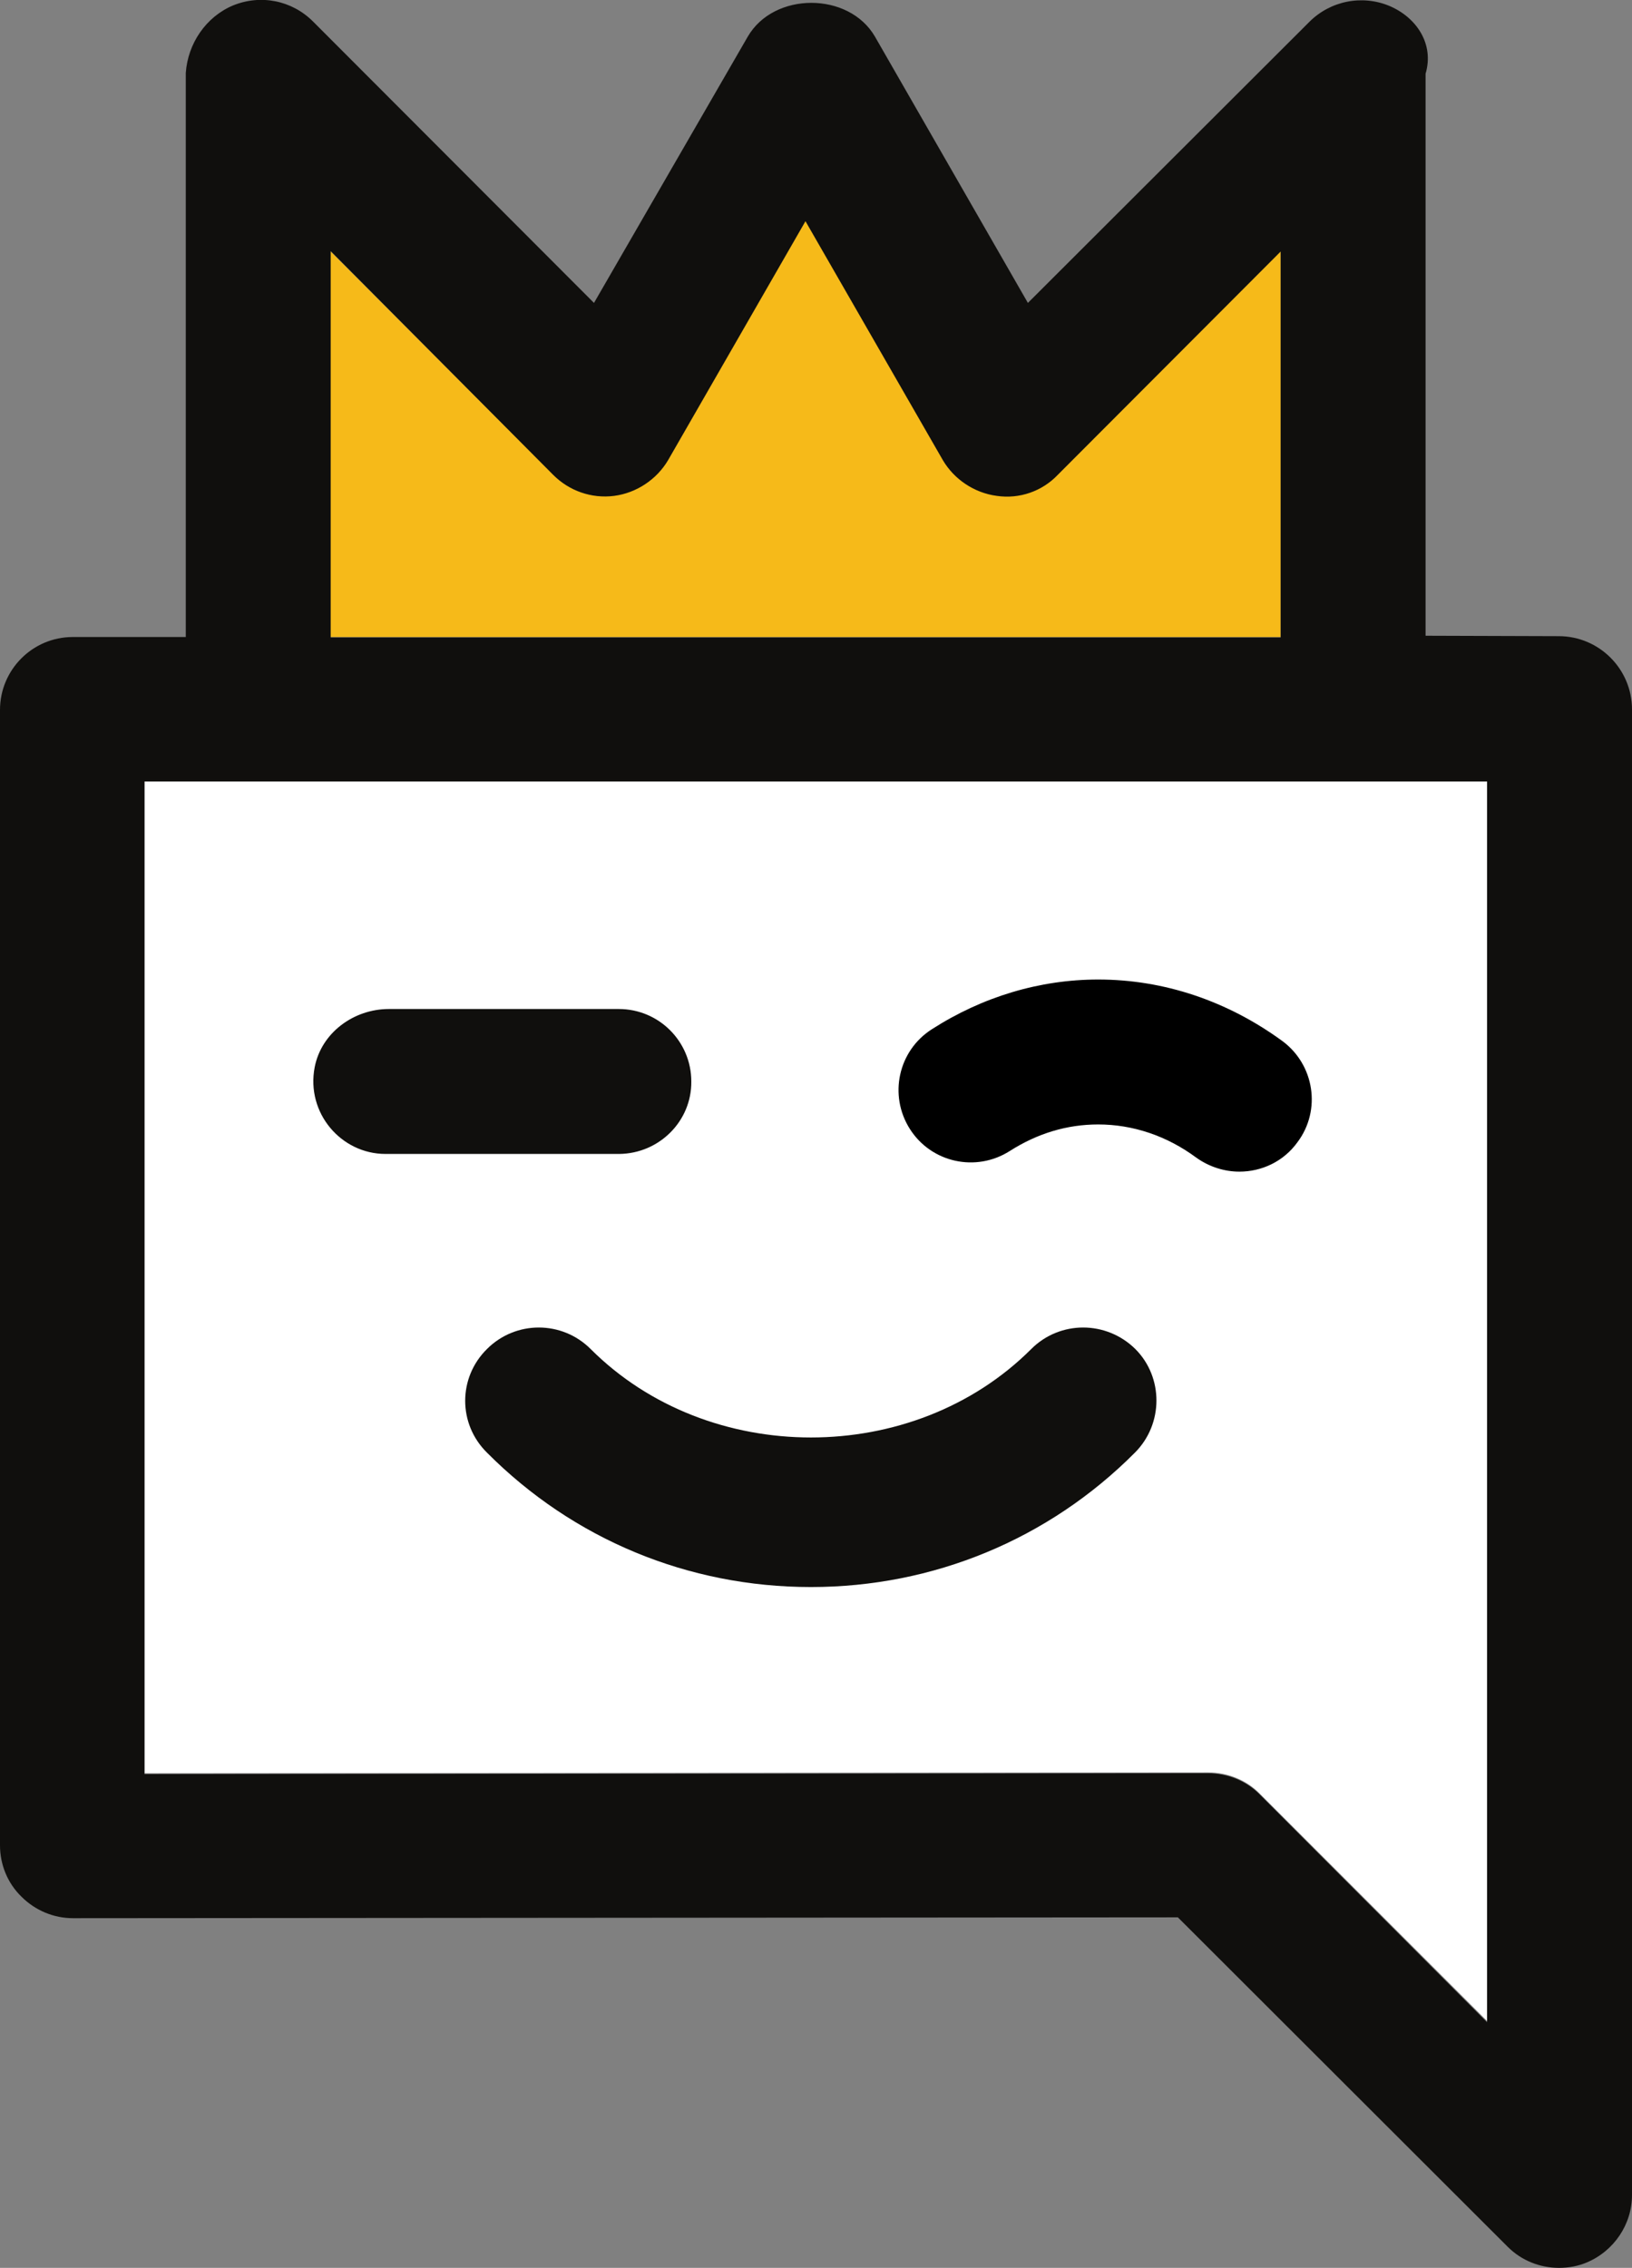 <?xml version="1.0" encoding="utf-8"?>
<!-- Generator: Adobe Illustrator 22.1.0, SVG Export Plug-In . SVG Version: 6.00 Build 0)  -->
<svg version="1.1" id="svg8" xmlns="http://www.w3.org/2000/svg" xmlns:xlink="http://www.w3.org/1999/xlink" x="0px" y="0px"
	 viewBox="0 0 387.4 538.3" style="enable-background:new 0 0 387.4 538.3;" xml:space="preserve">
<rect x="0" y="0" width="387.4" height="538.3" fill="#808080" stroke="none"/>
<style type="text/css">
	.st0{fill:#F6BA19;}
	.st1{fill:#FFFFFF;}
	.st2{fill:#100F0D;}
</style>
<g>
	<path class="st0" d="M304,151.2V59.6l-52.9,53c-3.8,3.9-9.1,5.8-14.5,5c-5.3-0.7-10.1-3.9-12.8-8.5l-32.6-56.7l-32.6,56.7
		c-2.7,4.6-7.5,7.8-12.8,8.5c-5.5,0.7-10.8-1.1-14.5-5l-52.9-53v91.6H304"/>
</g>
<g>
	<path class="st1" d="M269.4,344.8c-20.5,20.6-47.9,31.9-76.9,31.9c-29.1,0-56.4-11.3-76.9-31.9c-6.9-6.8-6.9-17.8,0-24.6
		c6.8-6.8,17.8-6.8,24.6,0c28,28,76.6,28,104.6,0c6.8-6.8,17.8-6.8,24.7,0C276.2,326.9,276.2,338,269.4,344.8"/>
</g>
<g>
	<path class="st1" d="M74.4,256.7c0-9.5,7.7-17.2,17.2-17.2h54.7c8.3,0,16,5.6,17.6,13.8c2.1,10.9-6.3,20.6-16.8,20.6H91.5
		C82.1,273.8,74.3,266.1,74.4,256.7"/>
</g>
<g>
	<path class="st1" d="M34.3,185.5v235.4l252.5-0.2c4.6,0,9.1,1.8,12.3,5.1l53.9,53.9V185.5H34.3"/>
</g>
<g>
	<path class="st2" d="M131.3,112.7c3.8,3.8,9.1,5.7,14.5,5c5.3-0.7,10.1-3.9,12.8-8.5l32.6-56.7l32.6,56.7c2.7,4.6,7.5,7.8,12.8,8.5
		c5.4,0.8,10.8-1.1,14.5-5l52.9-53v91.6H78.5V59.6L131.3,112.7z M353,480L299.1,426c-3.2-3.3-7.7-5.1-12.3-5.1l-252.5,0.2V185.5
		h318.7L353,480z M338.4,150.9V17.5c2.1-7.1-2.2-13.4-8.6-16.1c-6.5-2.7-14-1.2-19,3.8L244,71.9L207.7,8.7c-6.2-10.7-24-10.7-30.2,0
		L141,71.9L74.3,5.1c-5-5-12.4-6.5-19-3.8c-6.4,2.7-10.7,9-11.2,16v133.9H17.3C7.7,151.2,0,159,0,168.5V438c0,4.6,1.8,9,5.1,12.2
		c3.3,3.3,7.7,5.1,12.2,5.1l262.3-0.2l78.3,78.2c3.3,3.3,7.7,5,12.2,5c2.2,0,4.5-0.4,6.6-1.3c6.4-2.7,10.7-9,10.7-16V168.4
		c0-9.6-7.8-17.4-17.4-17.4L338.4,150.9z"/>
</g>
<g>
	<path class="st2" d="M164.1,256.7c0-9.5-7.7-17.2-17.2-17.2H92.3c-8.3,0-16,5.6-17.6,13.8c-2.1,10.9,6.3,20.6,16.8,20.6H147
		C156.5,273.8,164.2,266.1,164.1,256.7"/>
</g>
<path d="M294.2,278.1c-3.5,0-7.1-1.1-10.2-3.3c-7-5.2-15.1-7.9-23.3-7.9c-7.4,0-14.4,2.1-21,6.3c-8,5.1-18.6,2.8-23.7-5.2
	c-5.1-8-2.8-18.6,5.2-23.7c12-7.7,25.6-11.8,39.5-11.8c15.6,0,30.7,5.1,43.7,14.6c7.6,5.6,9.3,16.4,3.6,24
	C304.7,275.7,299.5,278.1,294.2,278.1z"/>
<path class="st2" d="M269.4,344.8c-20.5,20.6-47.9,31.9-76.9,31.9c-29.1,0-56.4-11.3-76.9-31.9c-6.9-6.8-6.9-17.8,0-24.6
	c6.8-6.8,17.8-6.8,24.6,0c28,28,76.6,28,104.6,0c6.8-6.8,17.8-6.8,24.7,0C276.2,326.9,276.2,338,269.4,344.8"/>
</svg>
